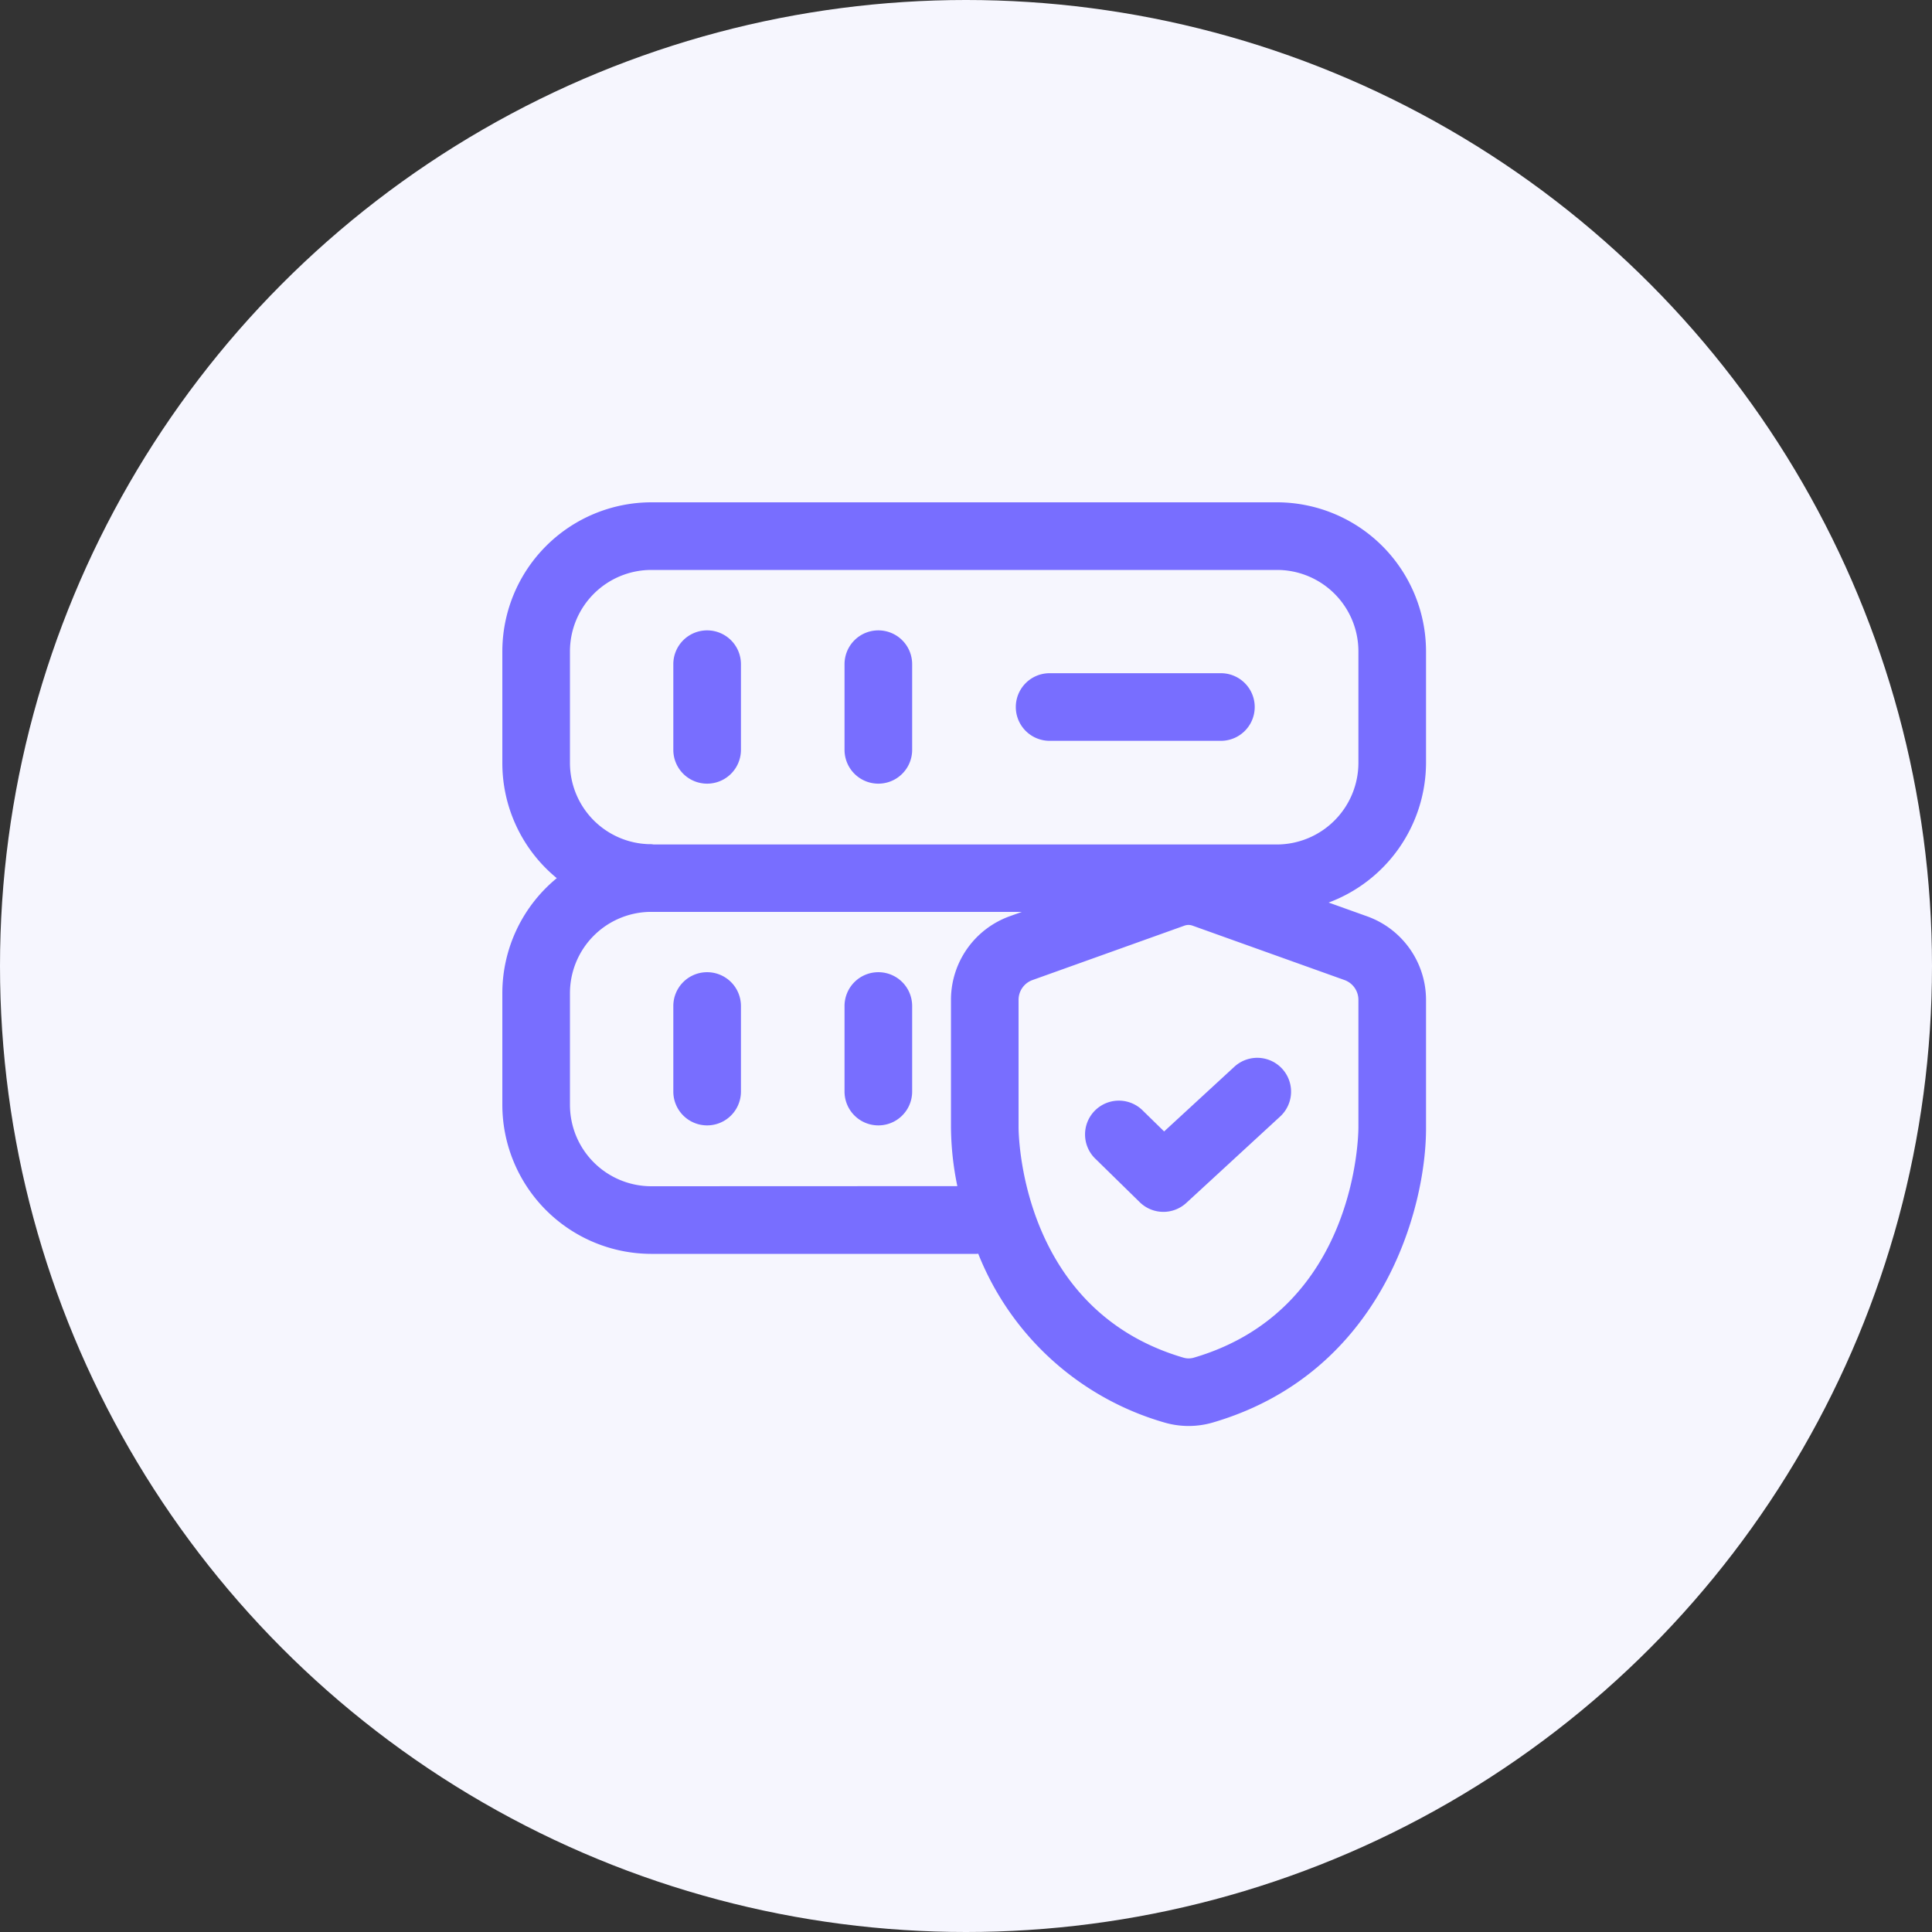 <?xml version="1.0" encoding="UTF-8"?> <svg xmlns="http://www.w3.org/2000/svg" width="100" height="100" viewBox="0 0 100 100"><rect x="0" y="0" width="100" height="100" fill="#333333" stroke="none"/><g id="icon-sicurezza-fisica" transform="translate(-238 -6656)"><circle id="bg" cx="50" cy="50" r="50" transform="translate(238 6656)" fill="#f6f6fe"></circle><g id="Raggruppa_3681" data-name="Raggruppa 3681" transform="translate(264.001 6682)"><g id="Raggruppa_3682" data-name="Raggruppa 3682"><path id="Tracciato_3676" data-name="Tracciato 3676" d="M33.153,31.486a1.75,1.75,0,1,0-2.449,2.5l2.288,2.24a1.749,1.749,0,0,0,2.41.037L40.26,31.79a1.75,1.75,0,1,0-2.371-2.575l-3.635,3.348Z" fill="#786eff"></path><path id="Tracciato_3677" data-name="Tracciato 3677" d="M47.81,13.521V7.686A7.725,7.725,0,0,0,40.12,0H7.686A7.726,7.726,0,0,0,0,7.691v5.835a7.7,7.7,0,0,0,2.818,5.927A7.706,7.706,0,0,0,0,25.384v5.835A7.723,7.723,0,0,0,7.691,38.9H24.559c.025,0,.048-.007.073-.008a14.766,14.766,0,0,0,9.643,8.739,4.469,4.469,0,0,0,2.494,0C45.557,45.063,47.833,36.505,47.81,32.35v-6.6a4.6,4.6,0,0,0-3.041-4.318l-2-.716a7.746,7.746,0,0,0,5.041-7.2M7.7,35.4a4.214,4.214,0,0,1-4.2-4.19V25.389A4.209,4.209,0,0,1,7.588,21.2c.035,0,.068,0,.1,0h19.2l-.625.224a4.6,4.6,0,0,0-3.042,4.318v6.59a15.509,15.509,0,0,0,.33,3.062ZM44.31,25.752v6.6c0,.385-.1,9.456-8.523,11.922h0a.95.95,0,0,1-.526,0C26.832,41.81,26.721,32.738,26.72,32.35v-6.6a1.087,1.087,0,0,1,.721-1.023l7.866-2.816a.619.619,0,0,1,.416,0l7.867,2.816a1.088,1.088,0,0,1,.72,1.023m0-12.24a4.231,4.231,0,0,1-4.195,4.2H7.856c-.055,0-.109-.016-.165-.016H7.686c-.034,0-.066,0-.1,0A4.208,4.208,0,0,1,3.5,13.521V7.7A4.215,4.215,0,0,1,7.691,3.5H40.115A4.215,4.215,0,0,1,44.31,7.691Z" fill="#786eff"></path><path id="Tracciato_3678" data-name="Tracciato 3678" d="M10.6,6.628a1.749,1.749,0,0,0-1.75,1.75v4.434a1.75,1.75,0,0,0,3.5,0V8.378a1.749,1.749,0,0,0-1.75-1.75" fill="#786eff"></path><path id="Tracciato_3679" data-name="Tracciato 3679" d="M19.462,6.628a1.749,1.749,0,0,0-1.75,1.75v4.434a1.75,1.75,0,0,0,3.5,0V8.378a1.749,1.749,0,0,0-1.75-1.75" fill="#786eff"></path><path id="Tracciato_3680" data-name="Tracciato 3680" d="M10.6,24.321a1.749,1.749,0,0,0-1.75,1.75V30.5a1.75,1.75,0,1,0,3.5,0V26.071a1.749,1.749,0,0,0-1.75-1.75" fill="#786eff"></path><path id="Tracciato_3681" data-name="Tracciato 3681" d="M19.462,24.321a1.749,1.749,0,0,0-1.75,1.75V30.5a1.75,1.75,0,1,0,3.5,0V26.071a1.749,1.749,0,0,0-1.75-1.75" fill="#786eff"></path><path id="Tracciato_3682" data-name="Tracciato 3682" d="M37.193,8.845H28.327a1.75,1.75,0,1,0,0,3.5h8.866a1.75,1.75,0,0,0,0-3.5" fill="#786eff"></path></g></g></g></svg> 